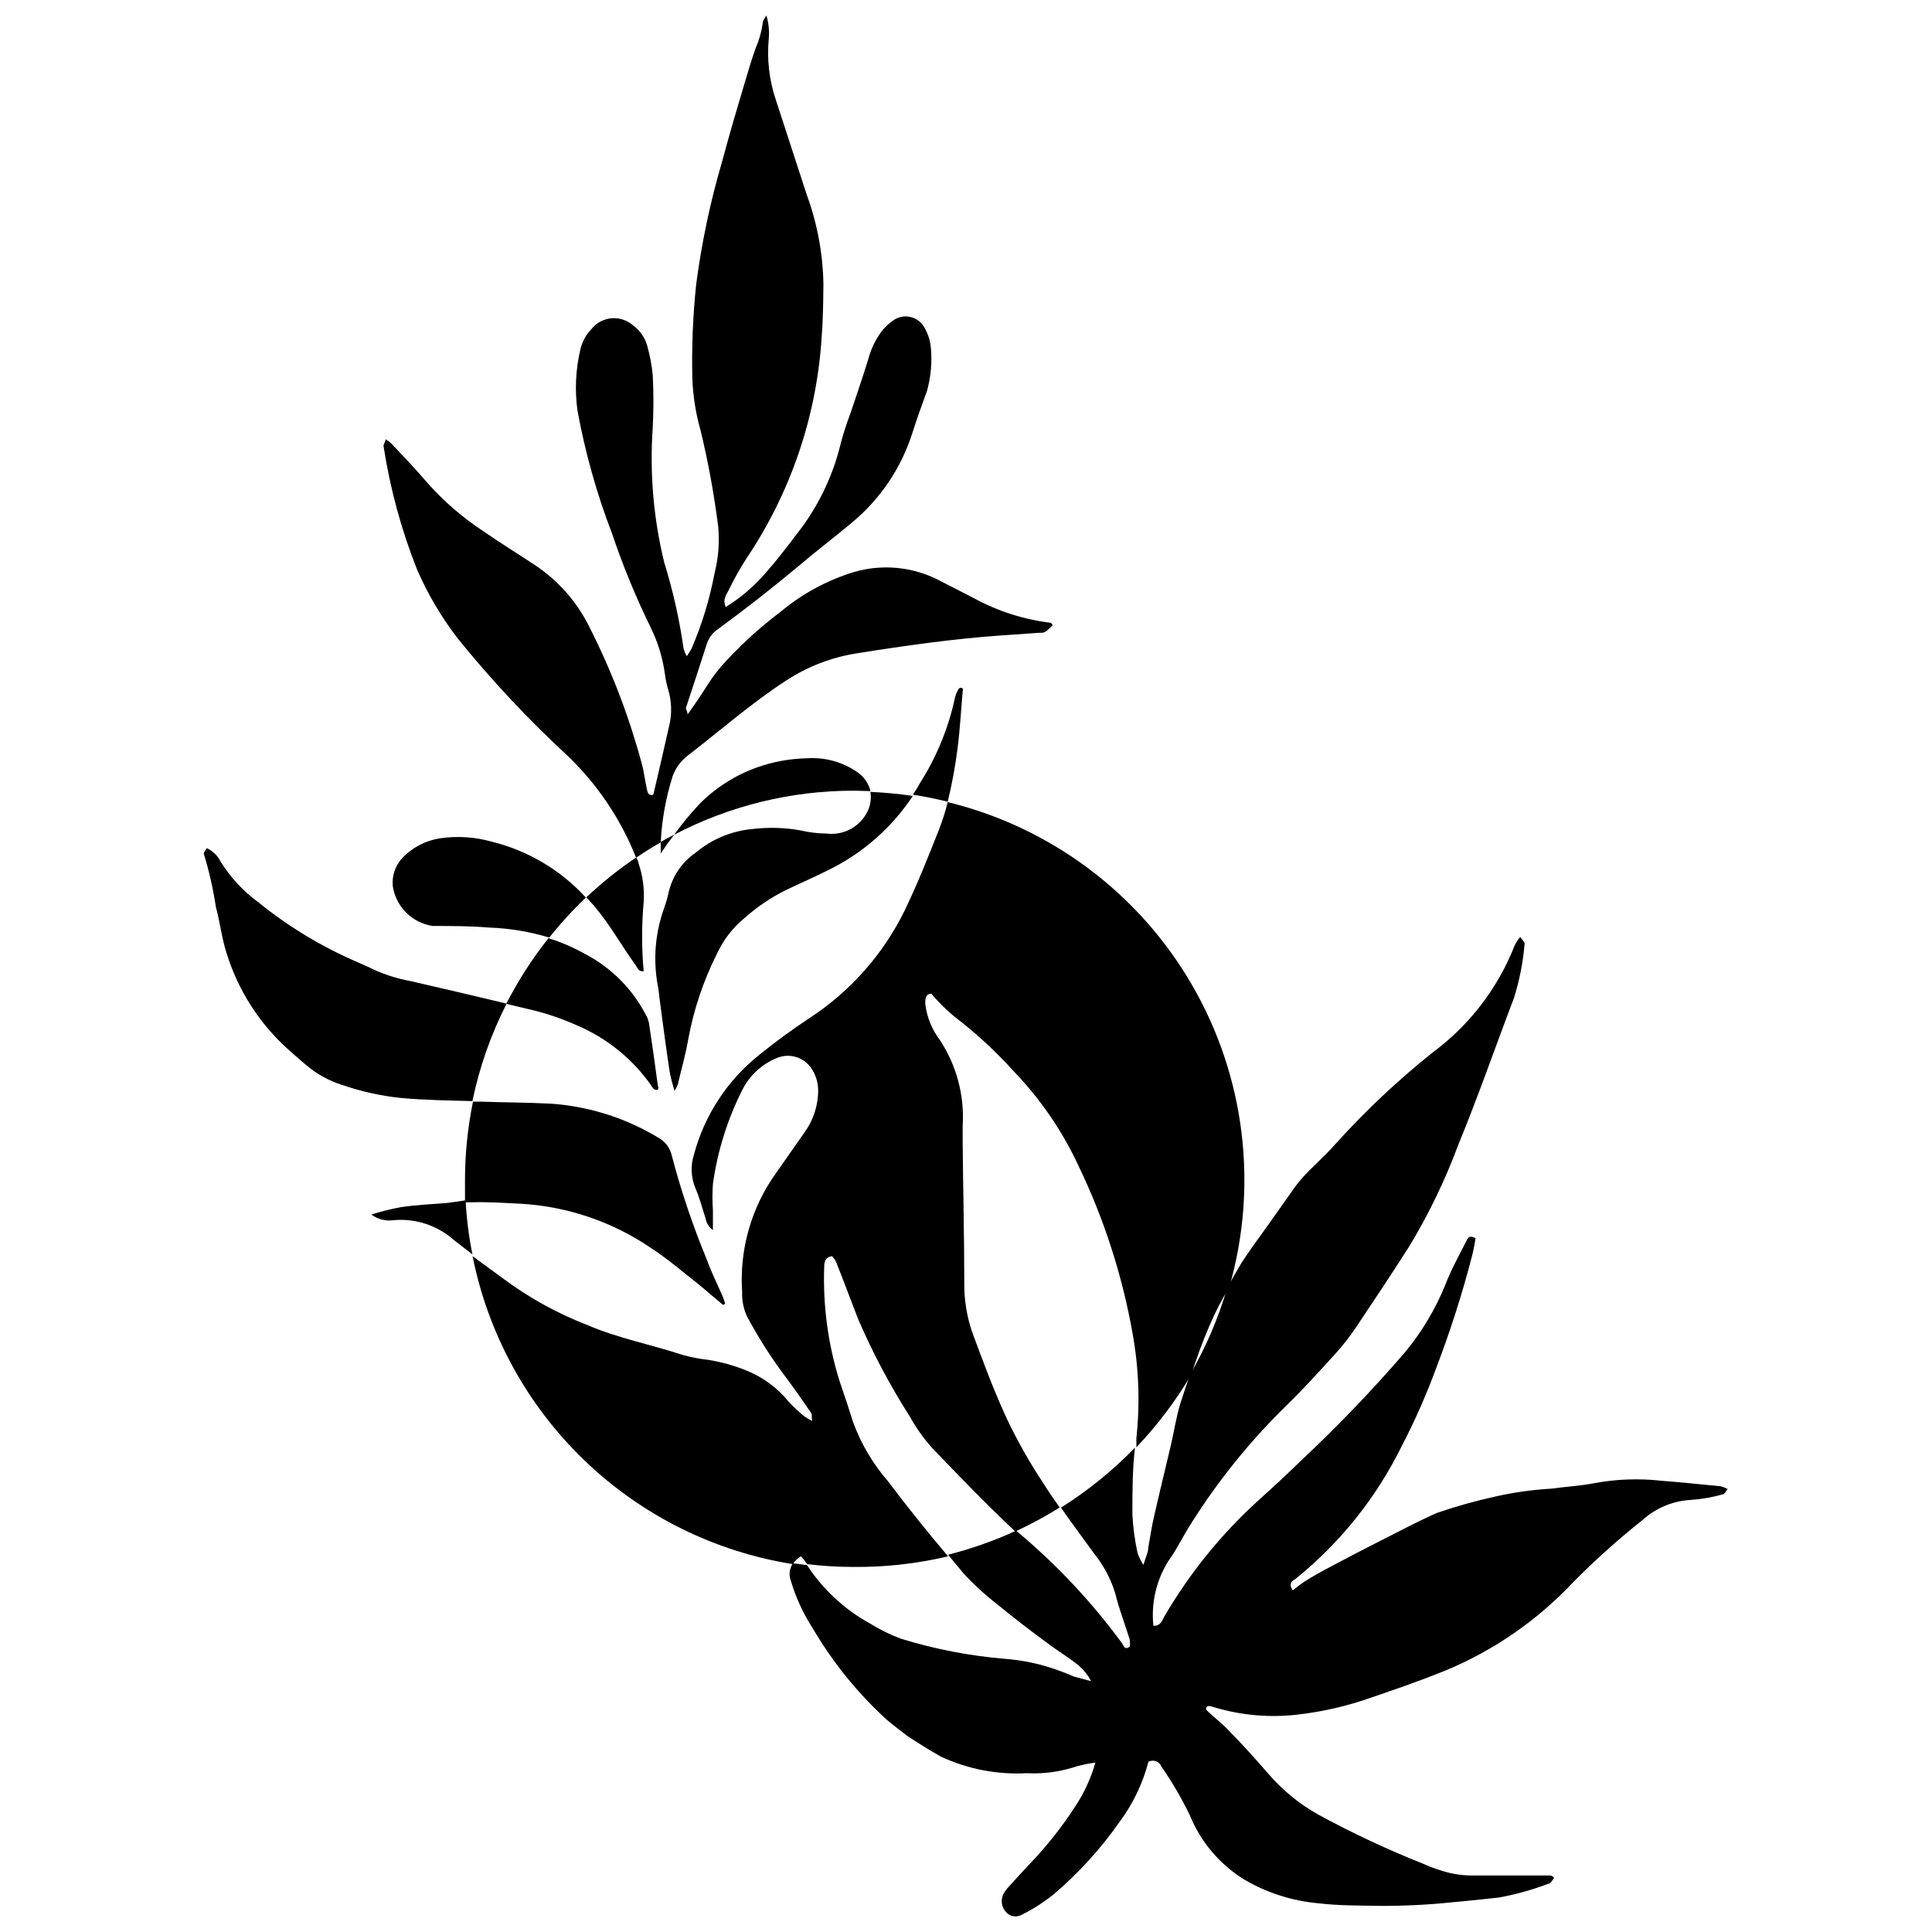 <?xml version="1.0" encoding="UTF-8"?>
<!-- Uploaded to: SVG Repo, www.svgrepo.com, Generator: SVG Repo Mixer Tools -->
<svg width="800px" height="800px" version="1.1" viewBox="144 144 512 512" xmlns="http://www.w3.org/2000/svg">
 <defs>
  <clipPath id="b">
   <path d="m353 392h249v259.9h-249z"/>
  </clipPath>
  <clipPath id="a">
   <path d="m245 148.09h178v223.91h-178z"/>
  </clipPath>
 </defs>
 <path d="m312.57 399.95c0.426 0.582 0.582 1.59 2.016 1.434-0.559-6.106-0.559-12.246 0-18.352 0.223-3.484-0.246-6.984-1.379-10.289 0-0.531-0.426-1.062-0.582-1.539v0.004c-4.695 3.176-9.129 6.723-13.258 10.605 0.688 0.742 1.379 1.434 2.016 2.176 4.242 4.984 7.371 10.711 11.188 15.961z"/>
 <path d="m320.64 367.91 2.016-2.703c-1.219 0.582-2.387 1.273-3.555 1.91v3.074z"/>
 <path d="m373.61 359.59c-2.125 3.766-6.32 5.863-10.605 5.305-2.34-0.016-4.672-0.301-6.945-0.848-4.098-0.73-8.277-0.855-12.41-0.371-5.664 0.465-11.043 2.691-15.379 6.363-3.625 2.512-6.164 6.301-7.109 10.605-0.289 1.312-0.66 2.606-1.113 3.871-2.402 6.582-3.004 13.684-1.75 20.578 0.266 1.113 0.316 2.281 0.477 3.445 0.848 6.418 1.695 12.887 2.652 19.25 0.266 1.75 0.797 3.445 1.324 5.305h0.004c0.332-0.52 0.617-1.07 0.848-1.645 0.953-4.031 2.121-8.062 2.812-12.145h-0.004c1.453-7.832 4.004-15.422 7.586-22.539 1.664-3.629 4.133-6.84 7.211-9.387 3.356-3.004 7.102-5.535 11.137-7.527 3.766-1.805 7.531-3.445 11.242-5.305 9.059-4.438 16.766-11.211 22.328-19.621-3.727-0.543-7.481-0.898-11.242-1.062 0.312 1.977-0.062 3.996-1.062 5.727z"/>
 <path d="m297.41 415.96c7.664 3.363 14.266 8.754 19.094 15.594 0.426 0.637 0.797 1.539 1.855 1.219 0-0.316 0.316-0.637 0-0.902-0.742-5.621-1.539-11.242-2.387-16.812-0.176-0.805-0.48-1.574-0.902-2.277-3.566-6.797-9.113-12.344-15.91-15.91-3.113-1.754-6.402-3.176-9.809-4.242-4.297 5.414-8.047 11.238-11.191 17.395l5.305 1.273v-0.004c4.801 1.055 9.477 2.621 13.945 4.668z"/>
 <path d="m281.97 463c12.359 0.699 24.297 4.75 34.527 11.723 4.191 2.703 8.008 5.992 11.934 9.07 2.441 1.961 4.773 4.031 7.211 6.047l0.531-0.371-0.004-0.004c-0.18-0.629-0.391-1.25-0.633-1.855-1.379-3.184-2.969-6.312-4.137-9.598v-0.004c-3.734-8.984-6.856-18.219-9.336-27.629-0.438-2.144-1.824-3.977-3.766-4.984-8.59-5.152-18.273-8.207-28.266-8.91-6.152-0.316-12.305-0.316-18.457-0.531h-2.227c-1.406 6.859-2.117 13.844-2.121 20.844v5.832h1.59c4.562-0.156 8.754 0.16 13.152 0.371z"/>
 <path d="m356.27 556.45c0.598 0.645 1.148 1.336 1.645 2.066 4.047 0.488 8.121 0.738 12.195 0.742 8.465 0.082 16.902-0.863 25.141-2.809-5.516-6.504-10.82-13.133-15.91-19.887-3.996-4.598-7.121-9.879-9.23-15.594-1.168-3.711-2.387-7.426-3.66-11.082h0.004c-3.031-9.742-4.394-19.926-4.031-30.125 0-1.379 0.266-2.598 2.066-2.863 0.43 0.438 0.789 0.938 1.062 1.484 2.016 5.039 3.871 10.078 5.832 15.113v0.004c3.863 8.961 8.438 17.598 13.684 25.824 1.672 3.031 3.684 5.859 5.992 8.434 7.211 7.531 14.426 15.008 22.008 22.113 4.047-1.887 7.977-4.012 11.773-6.363-1.539-2.176-3.023-4.297-4.402-6.523-3.598-5.422-6.805-11.09-9.598-16.969-3.445-7.426-6.312-15.168-9.176-22.91-1.449-4.215-2.168-8.645-2.121-13.098 0-12.355-0.316-24.66-0.426-37.121v-4.508l0.004-0.004c0.504-8.039-1.617-16.023-6.047-22.75-2.106-2.789-3.441-6.082-3.871-9.547 0-1.379 0-2.598 1.59-2.758 1.805 2.148 3.793 4.137 5.941 5.941 5.742 4.375 11.07 9.273 15.91 14.637 7.074 7.352 12.883 15.828 17.18 25.082 6.769 14.078 11.59 29.012 14.32 44.391 1.66 9.168 2 18.523 1.008 27.789v2.387c5.566-5.836 10.445-12.297 14.531-19.25 1.434-4.348 2.969-8.645 4.773-12.832 1.805-4.191 3.289-6.949 5.305-10.289l-0.004-0.004c7.762-26.969 4.188-55.934-9.895-80.207-14.086-24.27-37.457-41.75-64.723-48.395-0.625 2.598-1.441 5.152-2.438 7.637-2.812 7.106-5.621 14.211-9.016 21.215v-0.004c-5.684 11.543-14.363 21.34-25.137 28.371-4.562 3.023-9.016 6.258-13.258 9.703v0.004c-8.504 6.734-14.602 16.035-17.395 26.516-0.918 2.887-0.785 6.004 0.371 8.805 1.113 2.547 1.805 5.305 2.703 8.008 0.207 1.277 0.91 2.422 1.961 3.18v-5.305 0.004c-0.16-2.312-0.16-4.637 0-6.949 1.219-8.758 3.891-17.254 7.902-25.137 1.938-3.723 5.133-6.633 9.016-8.219 3.527-1.492 7.613-0.102 9.492 3.234 0.953 1.605 1.469 3.434 1.484 5.305 0 4.062-1.301 8.02-3.711 11.293l-7.426 10.605v0.004c-6.574 9.133-9.762 20.27-9.016 31.5-0.09 2.227 0.344 4.445 1.273 6.469 2.731 5.125 5.812 10.051 9.23 14.742 2.703 3.555 5.305 7.266 7.797 10.926 0.316 0.426 0 1.113 0.316 2.121-0.762-0.359-1.488-0.785-2.176-1.273-1.418-1.172-2.766-2.426-4.031-3.766-3.019-3.754-6.969-6.66-11.453-8.43-3.211-1.281-6.555-2.207-9.969-2.758-2.316-0.246-4.606-0.691-6.844-1.328-8.379-2.758-17.078-4.402-25.191-7.902v0.004c-7.863-3.047-15.281-7.133-22.059-12.145l-8.328-6.102c4.121 20.641 14.461 39.523 29.629 54.113 15.168 14.59 34.441 24.188 55.223 27.504 0.555-0.848 1.297-1.559 2.176-2.066z"/>
 <g clip-path="url(#b)">
  <path d="m600.01 537.88c-5.305-0.531-10.605-1.062-15.91-1.484-5.816-0.637-11.695-0.422-17.449 0.637-3.816 0.742-7.742 0.953-11.613 1.484-4.945 0.285-9.859 0.977-14.691 2.066-5.258 1.152-10.445 2.606-15.535 4.352-4.934 2.176-9.703 4.719-14.531 7.16-4.824 2.441-8.484 4.348-12.676 6.574-2.332 1.219-4.613 2.441-6.789 3.766-2.176 1.324-2.863 2.016-4.242 3.023-1.273-2.066 0-2.547 0.742-3.023 11.84-9.547 21.449-21.566 28.16-35.215 3.5-6.727 6.566-13.668 9.176-20.789 3.695-9.66 6.848-19.523 9.438-29.539 0.426-1.59 0.688-3.234 0.953-4.719-1.273-0.848-1.91-0.371-2.332 0.477-1.91 3.871-4.082 7.637-5.621 11.668-2.652 6.594-6.32 12.73-10.871 18.191-8.484 9.828-17.48 19.211-26.941 28.105-3.871 3.766-7.848 7.477-11.879 11.082v0.004c-9.781 8.895-18.152 19.23-24.816 30.652-0.637 1.062-0.902 2.547-2.918 2.492-0.645-6.012 0.758-12.066 3.977-17.184 2.281-3.129 3.926-6.684 6.047-9.969 7.168-11.363 15.641-21.844 25.242-31.238 4.508-4.348 8.75-9.07 12.941-13.684v0.004c1.918-2.121 3.691-4.371 5.301-6.738 4.824-7.211 9.598-14.371 14.266-21.691v0.004c5.168-8.535 9.516-17.539 12.996-26.891 5.305-12.887 9.812-25.934 14.742-38.871 1.5-4.719 2.461-9.594 2.863-14.531 0-0.426-0.637-0.953-1.168-1.75-0.586 0.695-1.086 1.461-1.484 2.281-4.453 11.348-12.031 21.203-21.848 28.426-9.301 7.441-17.973 15.637-25.934 24.5-3.394 3.871-7.582 7.055-10.605 11.297l-6.363 9.016c-2.598 3.711-5.305 7.211-7.797 11.137-1.219 2.066-2.441 4.191-3.606 6.312v-0.004c-2.359 8.082-5.691 15.844-9.918 23.125-0.848 2.441-1.645 4.879-2.441 7.32-1.168 3.66-1.695 7.582-2.598 11.348-1.484 6.312-3.023 12.57-4.453 18.879-0.637 2.758-1.008 5.305-1.539 8.324 0 1.168-0.637 2.281-1.273 4.453v0.004c-0.629-0.984-1.145-2.031-1.539-3.129-0.742-3.367-1.207-6.793-1.379-10.238 0-5.887 0-11.828 0.688-17.711h0.004c-5.883 6.066-12.473 11.406-19.621 15.91 2.812 4.031 5.781 8.008 8.699 12.039h-0.004c2.551 3.141 4.477 6.742 5.676 10.605 1.008 4.191 2.598 8.219 3.871 12.355 0.078 0.598 0.078 1.207 0 1.805-1.219 0.953-1.59 0-1.961-0.742-8.121-11.105-17.582-21.172-28.164-29.965-5.801 2.672-11.836 4.801-18.027 6.363l3.977 4.824v0.004c2.777 3.031 5.809 5.816 9.066 8.324 4.508 3.711 9.121 7.266 13.734 10.605 1.379 1.062 2.812 1.961 4.242 2.969 1.434 1.008 2.441 1.695 3.66 2.703v0.004c1.32 1.152 2.418 2.535 3.238 4.082l-4.723-1.27c-1.113-0.531-2.281-0.953-3.394-1.379-4.781-1.805-9.801-2.91-14.902-3.289-9.285-0.781-18.457-2.559-27.363-5.305-2.832-1.043-5.551-2.379-8.113-3.977-6.805-3.707-12.578-9.047-16.812-15.539l-3.711-0.477c-0.918 1.277-1.152 2.918-0.637 4.402 1.332 4.582 3.336 8.941 5.941 12.938 5.269 8.984 11.867 17.121 19.566 24.133 1.75 1.484 3.606 2.863 5.305 4.191 2.918 1.961 5.941 3.816 9.016 5.57v-0.004c7.09 3.305 14.883 4.816 22.695 4.402 4.551 0.234 9.105-0.398 13.418-1.859 1.586-0.422 3.199-0.742 4.828-0.953-1.164 4.106-2.949 8.004-5.305 11.562-3.516 5.445-7.547 10.543-12.039 15.219-1.75 1.91-3.555 3.816-5.305 5.781h0.004c-0.605 0.609-1.137 1.285-1.594 2.016-0.906 1.551-0.734 3.508 0.426 4.879 0.973 1.266 2.707 1.664 4.137 0.953 3.098-1.527 6.012-3.394 8.695-5.566 6.594-5.613 12.438-12.047 17.395-19.145 3.547-4.766 6.141-10.168 7.637-15.91 0.621-0.34 1.355-0.391 2.016-0.148 0.66 0.246 1.184 0.762 1.434 1.422 2.848 4.086 5.363 8.398 7.531 12.887 2.879 7.09 7.953 13.074 14.477 17.074 6 3.508 12.699 5.644 19.621 6.258 5.305 0.637 10.605 0.582 16.227 0.688l0.004 0.004c6.41 0.023 12.82-0.293 19.195-0.957 4.137-0.371 8.324-0.797 12.461-1.273h0.004c4.449-0.816 8.816-2.039 13.047-3.656 0.531 0 0.902-0.797 1.324-1.273 0.426-0.477-0.582-0.902-0.848-0.902h-21.215c-2.801-0.059-5.574-0.559-8.219-1.484-1.465-0.461-2.898-1.008-4.297-1.645-9.457-3.762-18.684-8.082-27.629-12.941-5.109-2.844-9.672-6.578-13.469-11.027-3.394-3.926-6.894-7.797-10.605-11.562-1.75-1.855-3.871-3.394-5.781-5.305 0-1.379 1.219-0.902 1.91-0.688h-0.004c7.242 2.207 14.863 2.894 22.379 2.016 6.695-0.773 13.277-2.305 19.625-4.562 6.574-2.227 13.098-4.508 19.516-7.106 12.855-5.328 24.426-13.34 33.941-23.492 5.785-5.84 11.91-11.332 18.348-16.441 3.57-3.215 8.145-5.086 12.941-5.305 2.816-0.203 5.609-0.703 8.324-1.484 0.426 0 0.742-0.797 1.273-1.379-0.586-0.32-1.211-0.57-1.855-0.742z"/>
 </g>
 <path d="m374.68 353.65c-0.496-2.059-1.746-3.856-3.5-5.039-3.879-2.684-8.551-3.973-13.258-3.66-4.504 0.086-8.961 0.891-13.207 2.387-5.797 2.051-11.055 5.387-15.379 9.758-2.398 2.559-4.633 5.269-6.68 8.117 14.727-7.703 31.105-11.707 47.727-11.668z"/>
 <g clip-path="url(#a)">
  <path d="m322.28 349.62c0.781-2.09 2.121-3.926 3.875-5.305 8.699-6.684 16.918-13.949 26.145-19.941v0.004c5.715-3.75 12.172-6.231 18.93-7.266 12.676-2.016 25.348-3.816 38.129-4.719l9.918-0.688c1.645 0 1.645 0 3.66-1.961 0-0.266-0.316-0.688-0.477-0.688v-0.008c-7.102-0.859-13.973-3.055-20.258-6.469l-9.812-5.039c-6.781-3.356-14.566-4.07-21.848-2.016-7.211 2.168-13.902 5.773-19.676 10.605-5.039 3.797-9.742 8.02-14.055 12.625-1.992 2.055-3.769 4.312-5.301 6.734-1.59 2.547-3.234 4.984-5.305 7.848 0-0.953-0.531-1.434-0.426-1.75 1.855-5.676 3.766-11.348 5.57-17.078v0.004c0.543-1.566 1.586-2.91 2.969-3.82 7.246-5.305 14.32-10.836 21.215-16.598 4.719-4.031 9.598-7.691 14.32-11.668h-0.004c7.449-6.188 12.969-14.375 15.91-23.602 1.219-3.816 2.547-7.531 3.926-11.297v0.004c1.016-3.691 1.355-7.539 1.008-11.352-0.18-1.988-0.816-3.914-1.855-5.621-0.801-1.297-2.086-2.223-3.574-2.559-1.484-0.34-3.047-0.066-4.328 0.758-1.383 0.902-2.586 2.055-3.555 3.394-1.535 2.184-2.664 4.625-3.34 7.211-1.434 4.773-3.129 9.492-4.668 14.211-1.023 2.633-1.891 5.328-2.598 8.062-2.121 8.762-6.121 16.957-11.719 24.023-2.598 3.445-5.305 6.949-8.113 10.129h-0.004c-3.039 3.559-6.617 6.617-10.605 9.07-0.848-1.75 0-3.074 0.688-4.297h0.004c1.438-3 3.066-5.906 4.879-8.699 11.641-17.355 18.484-37.48 19.832-58.336 0.371-4.668 0.426-9.332 0.477-14-0.105-8.145-1.594-16.215-4.398-23.863l-8.223-25.242c-1.75-5.219-2.383-10.75-1.855-16.23 0.172-2.055-0.043-4.121-0.637-6.098-0.316 0.637-0.902 1.219-0.953 1.91-0.309 2.301-0.93 4.551-1.855 6.68-0.902 2.492-1.695 5.039-2.441 7.582-2.227 7.477-4.453 14.957-6.469 22.484v0.004c-3.144 10.695-5.449 21.617-6.894 32.668-0.867 8.262-1.203 16.57-1.008 24.871 0.168 4.652 0.898 9.262 2.176 13.738 2.023 8.391 3.582 16.891 4.664 25.453 0.402 4.164 0.078 8.359-0.953 12.41-1.289 6.871-3.332 13.574-6.098 19.996-0.383 0.695-0.809 1.371-1.273 2.012-0.363-0.652-0.648-1.348-0.848-2.066-1.102-7.746-2.824-15.387-5.144-22.855-2.836-11.656-3.856-23.676-3.023-35.641 0.238-4.644 0.238-9.301 0-13.945-0.258-2.656-0.758-5.285-1.484-7.852-0.617-2.129-1.922-3.992-3.715-5.301-1.574-1.398-3.66-2.086-5.758-1.895-2.098 0.191-4.027 1.242-5.324 2.902-1.508 1.57-2.535 3.539-2.969 5.672-1.191 5.219-1.426 10.609-0.691 15.91 2.043 11.133 5.113 22.051 9.176 32.617 2.867 8.504 6.285 16.812 10.234 24.871 1.914 3.891 3.184 8.062 3.766 12.355 0.164 1.312 0.43 2.606 0.797 3.871 1.004 3.199 1.113 6.609 0.316 9.867-1.379 5.992-2.703 11.984-4.137 17.926 0 0 0 0.266-0.371 0.371-1.113 0-1.219-0.848-1.379-1.539-0.531-2.281-0.742-4.613-1.379-6.84v-0.004c-3.324-12.367-7.91-24.363-13.684-35.797-3.266-6.793-8.305-12.582-14.582-16.758-4.562-3.023-9.227-5.887-13.734-9.016-5.43-3.562-10.371-7.824-14.691-12.676-3.129-3.66-6.469-7.16-9.703-10.605-0.457-0.406-0.953-0.762-1.488-1.059 0 0.742-0.637 1.324-0.531 1.855h0.004c1.719 11.168 4.688 22.109 8.855 32.613 2.844 6.566 6.496 12.746 10.871 18.402 8.918 11.039 18.633 21.406 29.062 31.023 7.91 7.594 14.098 16.801 18.137 26.996 2.121-1.434 4.297-2.812 6.523-4.082v-0.004c0.297-5.981 1.367-11.898 3.18-17.605z"/>
 </g>
 <path d="m262.57 462.79c-4.137 0.316-8.273 0.531-12.355 1.113h-0.004c-2.633 0.496-5.238 1.152-7.793 1.961 1.715 1.285 3.875 1.82 5.992 1.488 5.805-0.496 11.559 1.422 15.91 5.301l4.879 3.766c-0.953-4.723-1.559-9.508-1.805-14.316z"/>
 <path d="m252.7 403.98c-3.93-0.719-7.734-2.004-11.293-3.82l-2.281-1.008c-9.656-4.109-18.691-9.555-26.836-16.172-3.91-2.887-7.238-6.484-9.809-10.609-0.77-1.605-2.086-2.883-3.715-3.606-0.266 0.531-0.848 1.168-0.742 1.539 1.406 4.598 2.469 9.297 3.184 14.055 1.113 4.031 1.539 8.219 2.812 12.145h-0.004c3.051 9.941 8.777 18.859 16.547 25.773 1.484 1.324 2.969 2.652 4.508 3.926v-0.004c2.797 2.391 6.043 4.195 9.547 5.305 5.148 1.781 10.488 2.953 15.91 3.5 6.203 0.531 12.461 0.637 18.668 0.797 1.852-8.977 4.898-17.664 9.066-25.828-8.379-2.016-16.969-4.031-25.562-5.992z"/>
 <path d="m397.75 342.41c0.688-5.305 0.953-10.605 1.434-15.91-0.797-0.582-1.168 0-1.434 0.637-0.332 0.574-0.566 1.203-0.691 1.855-1.719 7.981-4.844 15.598-9.227 22.484-0.582 1.062-1.219 2.121-1.91 3.129 3.129 0.477 6.203 1.113 9.227 1.855 1.133-4.629 2-9.32 2.602-14.051z"/>
 <path d="m274.39 367.07c-4.481-1.277-9.18-1.582-13.789-0.902-3.859 0.586-7.406 2.453-10.074 5.305-1.797 1.992-2.68 4.644-2.441 7.316 0.809 5.488 5.117 9.801 10.605 10.605 4.934 0 9.969 0 14.957 0.426 5.394 0.184 10.746 1.074 15.91 2.652 2.981-3.762 6.223-7.305 9.703-10.605-6.648-7.277-15.305-12.426-24.871-14.797z"/>
</svg>